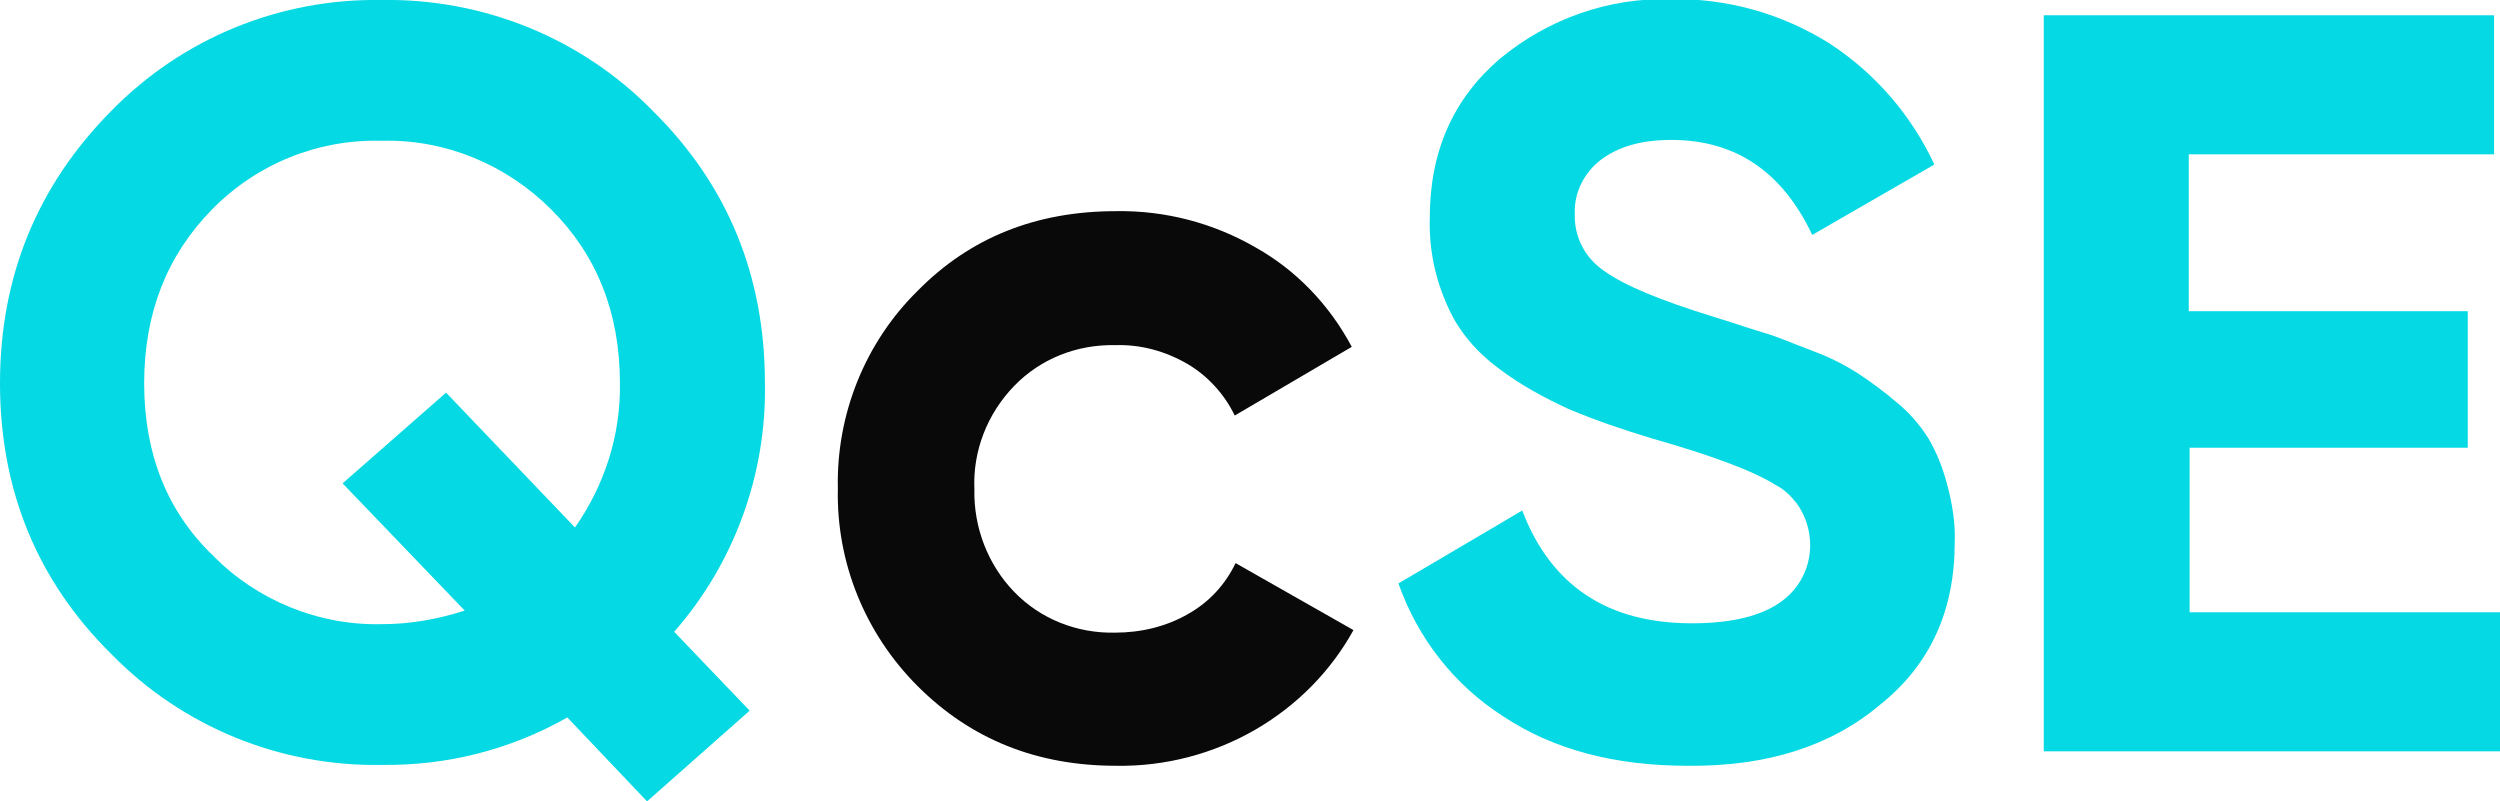 <?xml version="1.0" encoding="UTF-8" standalone="no"?><svg xmlns="http://www.w3.org/2000/svg" xmlns:xlink="http://www.w3.org/1999/xlink" fill="#000000" height="94.5" viewBox="0 0 294.8 94.5" width="294.8"><g><path d="M90.2,45.2c0.2,10.7-3.6,21.2-10.7,29.3l8.9,9.3L76.3,94.5l-9.4-9.9c-6.7,3.8-14.2,5.7-21.9,5.6 c-12,0.2-23.5-4.5-31.9-13.1C4.4,68.5,0,57.8,0,45.2s4.4-23.3,13.1-32.1C21.5,4.5,33-0.2,45,0c12-0.2,23.6,4.5,32,13.1 C85.8,21.8,90.2,32.5,90.2,45.2z M45.1,73.6c3.3,0,6.6-0.6,9.7-1.6L40.4,57l12.2-10.7l15.2,15.9c3.5-5,5.4-10.9,5.3-17 c0-8.3-2.7-15.1-8.1-20.5c-5.3-5.3-12.5-8.3-20-8.1c-7.5-0.2-14.7,2.7-20,8.1c-5.3,5.4-8,12.2-8,20.5s2.7,15.1,8.1,20.3 C30.3,70.8,37.6,73.8,45.1,73.6z" fill="#05d9e3"/><path d="M131.6,90.3c-9.3,0-17.1-3.1-23.4-9.4c-6.2-6.2-9.6-14.6-9.4-23.3c-0.2-8.7,3.2-17.2,9.4-23.3 c6.2-6.3,14-9.4,23.4-9.4c5.8-0.1,11.5,1.4,16.5,4.3c4.8,2.7,8.7,6.8,11.3,11.7l-13.8,8.1c-1.2-2.5-3.2-4.7-5.6-6.1 c-2.6-1.5-5.5-2.3-8.5-2.2c-4.5-0.1-8.8,1.6-11.9,4.8c-3.2,3.3-4.9,7.7-4.7,12.2c-0.1,4.5,1.6,8.9,4.7,12.1 c3.1,3.2,7.4,4.9,11.9,4.8c3,0,6-0.7,8.6-2.2c2.5-1.4,4.4-3.5,5.6-6l13.9,7.9c-2.7,4.9-6.7,8.9-11.5,11.7 C143.1,88.9,137.4,90.4,131.6,90.3z" fill="#090909"/><path d="M199,90.3c-8.6,0-15.8-1.9-21.7-5.8c-5.8-3.7-10.1-9.2-12.4-15.7l14.6-8.6c3.4,8.9,10.1,13.3,20,13.3 c4.8,0,8.3-0.9,10.6-2.6c3.7-2.7,4.4-7.8,1.8-11.5c-0.7-0.9-1.5-1.7-2.5-2.2c-2.7-1.7-7.6-3.5-14.6-5.5c-3.3-1-6.6-2.1-9.9-3.5 c-2.8-1.3-5.6-2.8-8.1-4.7c-2.6-1.9-4.8-4.4-6.1-7.4c-1.5-3.3-2.2-6.8-2.1-10.4c0-7.9,2.8-14.1,8.3-18.8c5.7-4.7,12.8-7.2,20.2-7 c6.6-0.1,13,1.7,18.6,5.2c5.4,3.5,9.7,8.5,12.4,14.3l-14.4,8.3c-3.5-7.4-9-11.2-16.6-11.2c-3.6,0-6.3,0.8-8.4,2.4 c-1.9,1.5-3.1,3.8-3,6.3c-0.1,2.7,1.2,5.2,3.4,6.7c2.3,1.7,6.6,3.5,13.1,5.5c2.6,0.8,4.6,1.5,6,1.9s3.2,1.2,5.6,2.1 c1.9,0.7,3.7,1.6,5.4,2.7c1.5,1,3,2.1,4.4,3.3c1.5,1.2,2.8,2.7,3.8,4.3c1,1.7,1.7,3.5,2.2,5.4c0.6,2.2,1,4.6,0.9,6.9 c0,8-2.9,14.4-8.8,19.1C215.9,88,208.3,90.4,199,90.3z" fill="#05d9e3"/><path d="M258.2,72.2h36.6v16.4H241V1.8h53.1v16.4h-36v18.5H291v16.1h-32.8V72.2z" fill="#05d9e3"/></g></svg>